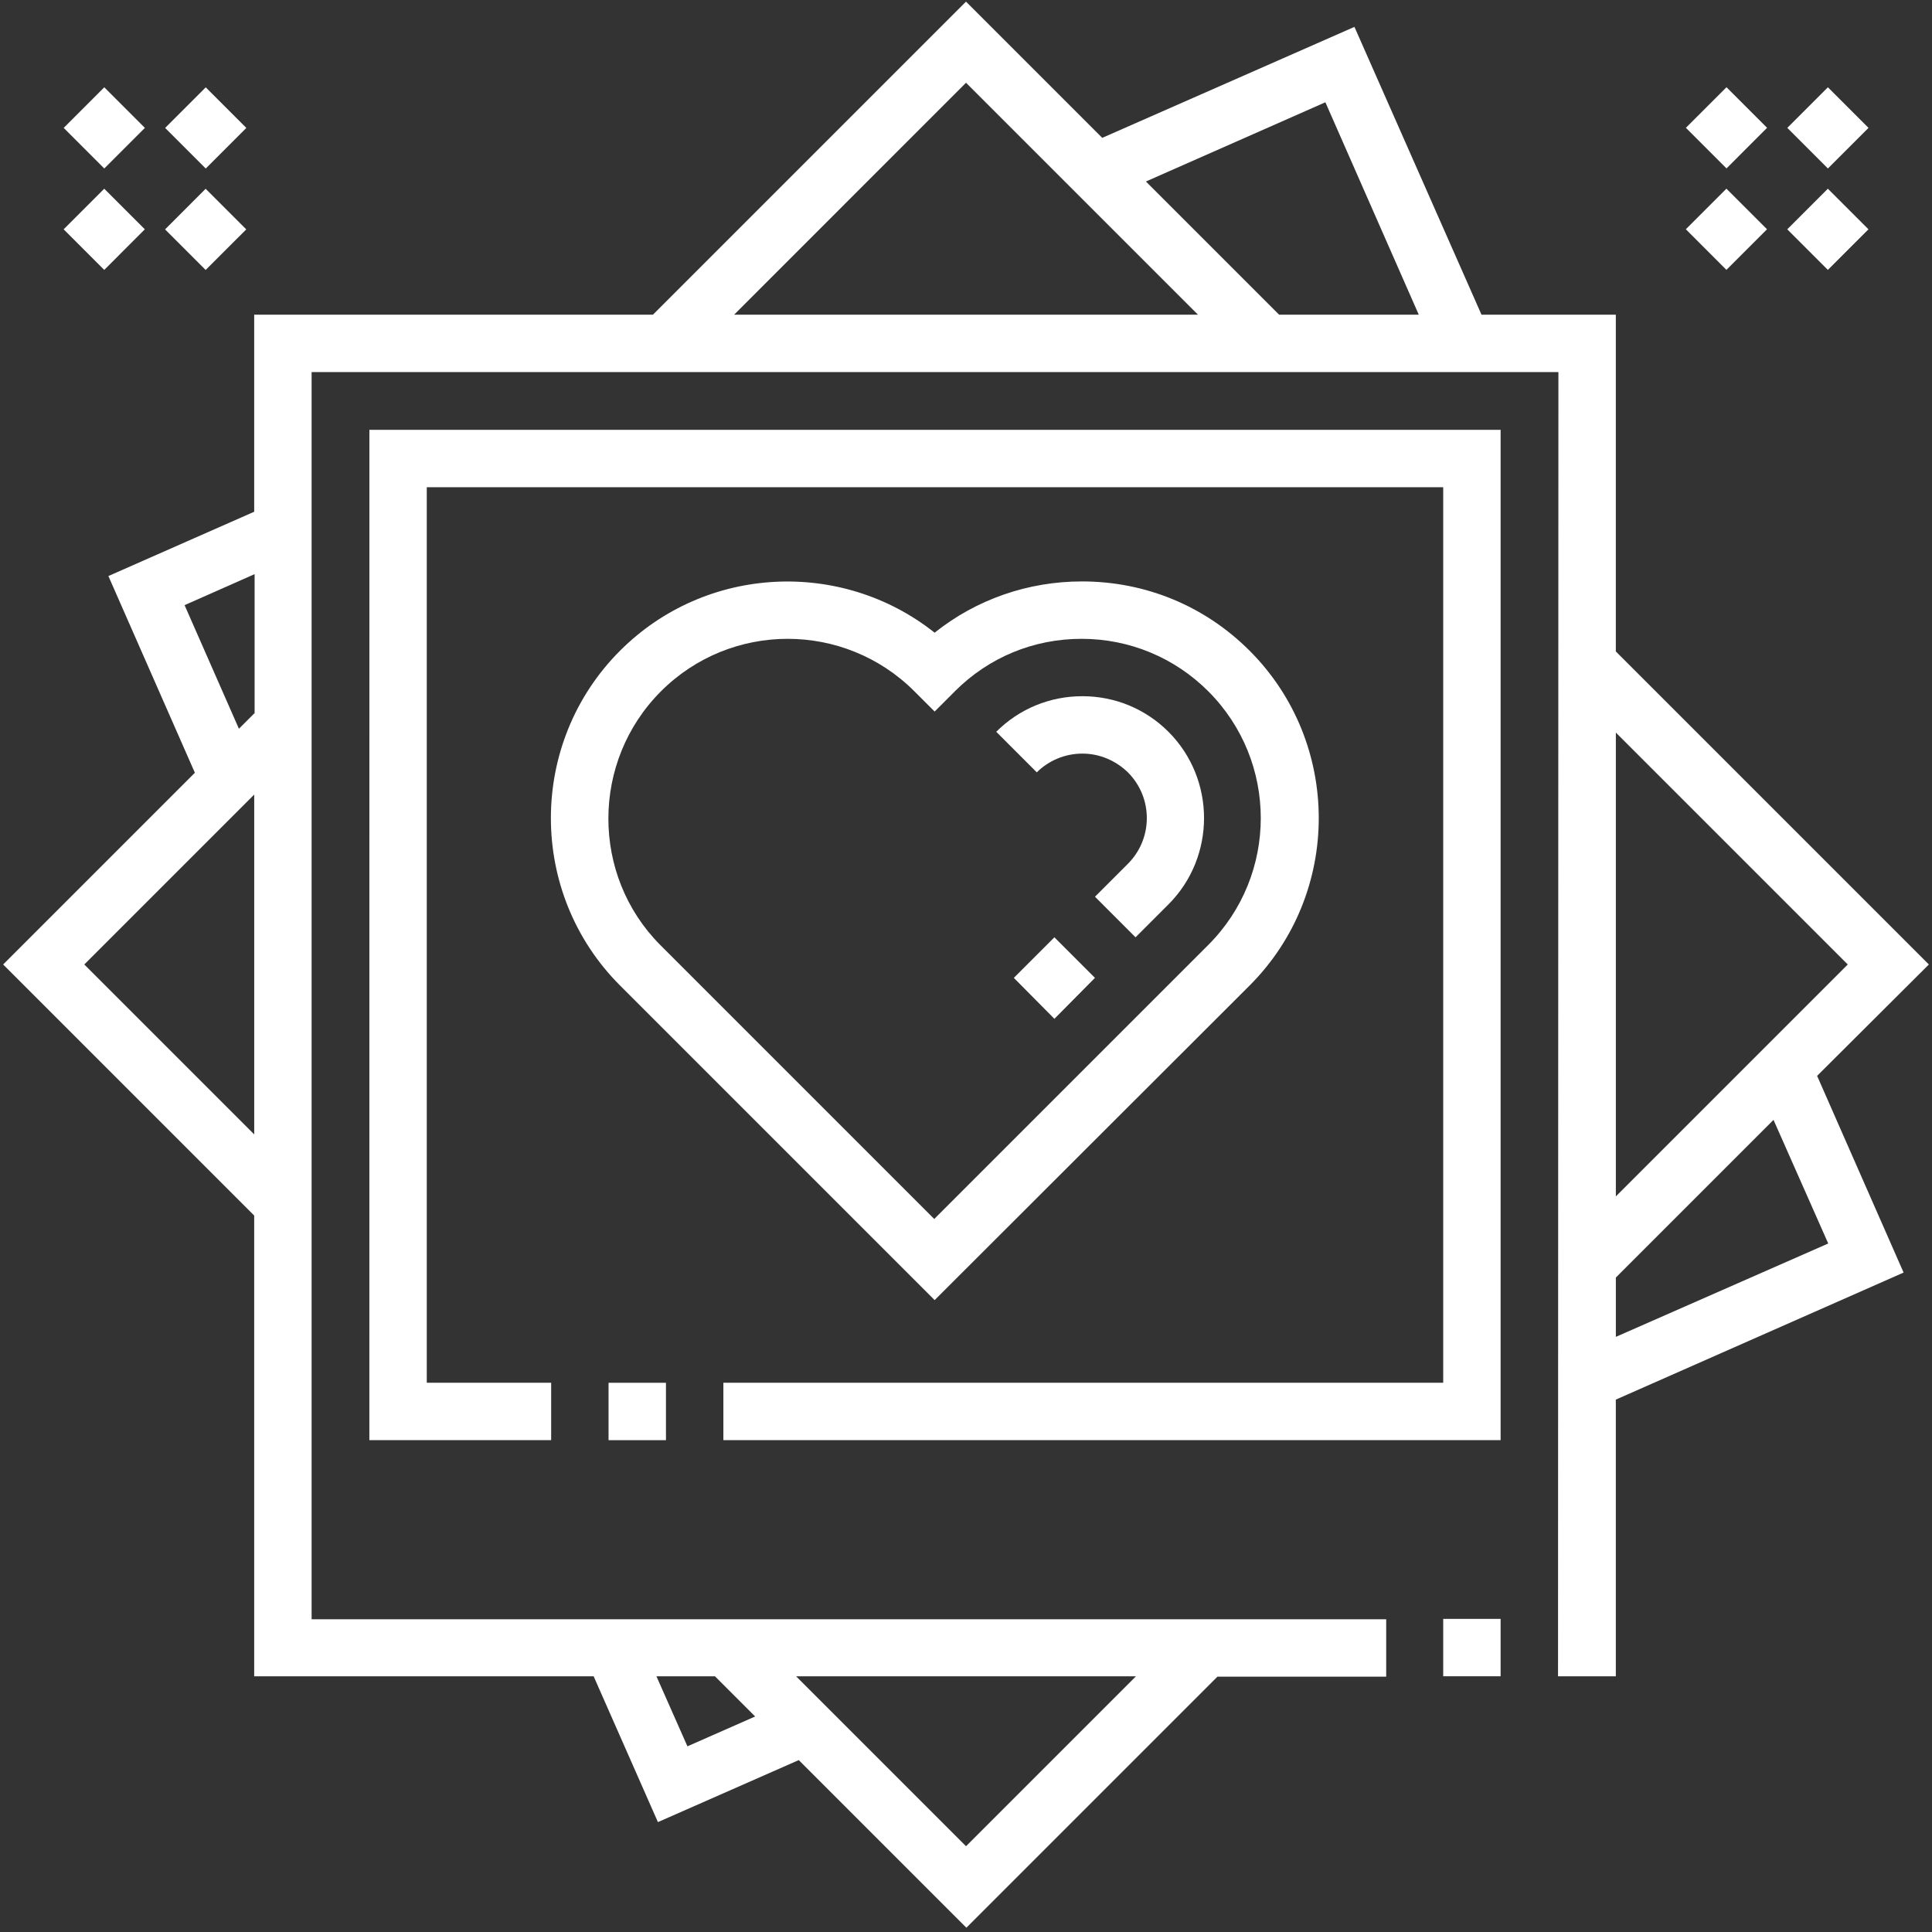 <svg width="127" height="127" viewBox="0 0 127 127" fill="none" xmlns="http://www.w3.org/2000/svg">
<rect x="0" y="0" width="127" height="127" fill="#333333" stroke="none"/>
<path d="M117.486 15.074L120.154 12.405L122.823 15.074L120.154 17.742L117.486 15.074Z" fill="white"/>
<path d="M110.822 8.402L113.491 5.734L116.159 8.402L113.491 11.071L110.822 8.402Z" fill="white"/>
<path d="M117.488 8.406L120.156 5.737L122.825 8.406L120.156 11.074L117.488 8.406Z" fill="white"/>
<path d="M110.818 15.07L113.486 12.402L116.155 15.07L113.486 17.739L110.818 15.07Z" fill="white"/>
<path d="M4.183 15.074L6.852 12.405L9.52 15.074L6.852 17.742L4.183 15.074Z" fill="white"/>
<path d="M10.855 8.409L13.524 5.741L16.192 8.409L13.524 11.078L10.855 8.409Z" fill="white"/>
<path d="M4.187 8.407L6.855 5.738L9.524 8.407L6.855 11.075L4.187 8.407Z" fill="white"/>
<path d="M10.851 15.078L13.519 12.409L16.188 15.078L13.519 17.746L10.851 15.078Z" fill="white"/>
<path d="M82.141 64.785C88.204 58.722 88.204 48.836 82.141 42.773C79.198 39.83 75.299 38.22 71.123 38.22C67.576 38.22 64.18 39.402 61.438 41.59C55.325 36.735 46.395 37.138 40.76 42.773C34.697 48.835 34.697 58.722 40.76 64.784L61.438 85.463L82.141 64.785ZM43.451 45.44C45.74 43.15 48.759 41.993 51.778 41.993C54.796 41.993 57.815 43.15 60.104 45.44L61.438 46.773L62.771 45.44C65.01 43.201 67.953 41.993 71.097 41.993C74.242 41.993 77.21 43.226 79.424 45.44C84.028 50.043 84.028 57.514 79.424 62.118L61.412 80.13L43.401 62.118C38.847 57.54 38.847 50.043 43.451 45.44H43.451Z" fill="white"/>
<path d="M126.794 63.4L106.216 42.822V20.685H97.386L89.034 1.767L72.456 9.062L63.501 0.107L42.923 20.685H16.709V33.64L7.125 37.866L12.81 50.797L0.207 63.4L16.709 79.903V110.191H39.023L43.249 119.776L52.507 115.7L63.525 126.719L80.028 110.216H91.122V106.443H20.484V24.459H102.442L102.417 110.192H106.216V92.004L125.133 83.652L119.448 70.722L126.794 63.4ZM16.711 74.569L5.542 63.4L16.711 52.231V74.569ZM16.711 46.898L15.705 47.904L12.133 39.779L16.736 37.741V46.898L16.711 46.898ZM74.671 110.192L63.502 121.361L52.333 110.192H74.671ZM47 110.192L49.641 112.833L45.188 114.795L43.151 110.191L47 110.192ZM48.258 20.685L63.502 5.44L78.747 20.685H48.258ZM84.08 20.685L75.326 11.931L87.124 6.723L93.262 20.685H84.08ZM106.218 48.156L121.462 63.401L106.218 78.645V48.156ZM120.179 81.741L106.218 87.879V83.98L116.582 73.615L120.179 81.741Z" fill="white"/>
<path d="M40.003 90.897H43.777V94.67H40.003V90.897Z" fill="white"/>
<path d="M24.28 94.668H36.23V90.895H28.054V32.029H94.869V90.895H47.551V94.668H98.643V28.256H24.282L24.28 94.668Z" fill="white"/>
<path d="M70.644 62.947L69.311 61.614L66.644 64.28L69.311 66.972L71.977 64.28L70.644 62.947Z" fill="white"/>
<path d="M71.147 49.538C72.279 49.538 73.336 49.991 74.141 50.77C75.802 52.431 75.802 55.123 74.141 56.783L71.978 58.946L74.644 61.613L76.808 59.45C79.927 56.33 79.927 51.223 76.808 48.104C75.298 46.595 73.286 45.765 71.148 45.765C69.009 45.765 66.997 46.595 65.488 48.104L68.154 50.771C68.934 49.991 70.016 49.538 71.148 49.538L71.147 49.538Z" fill="white"/>
<path d="M94.87 106.417H98.643V110.19H94.87V106.417Z" fill="white"/>
</svg>
